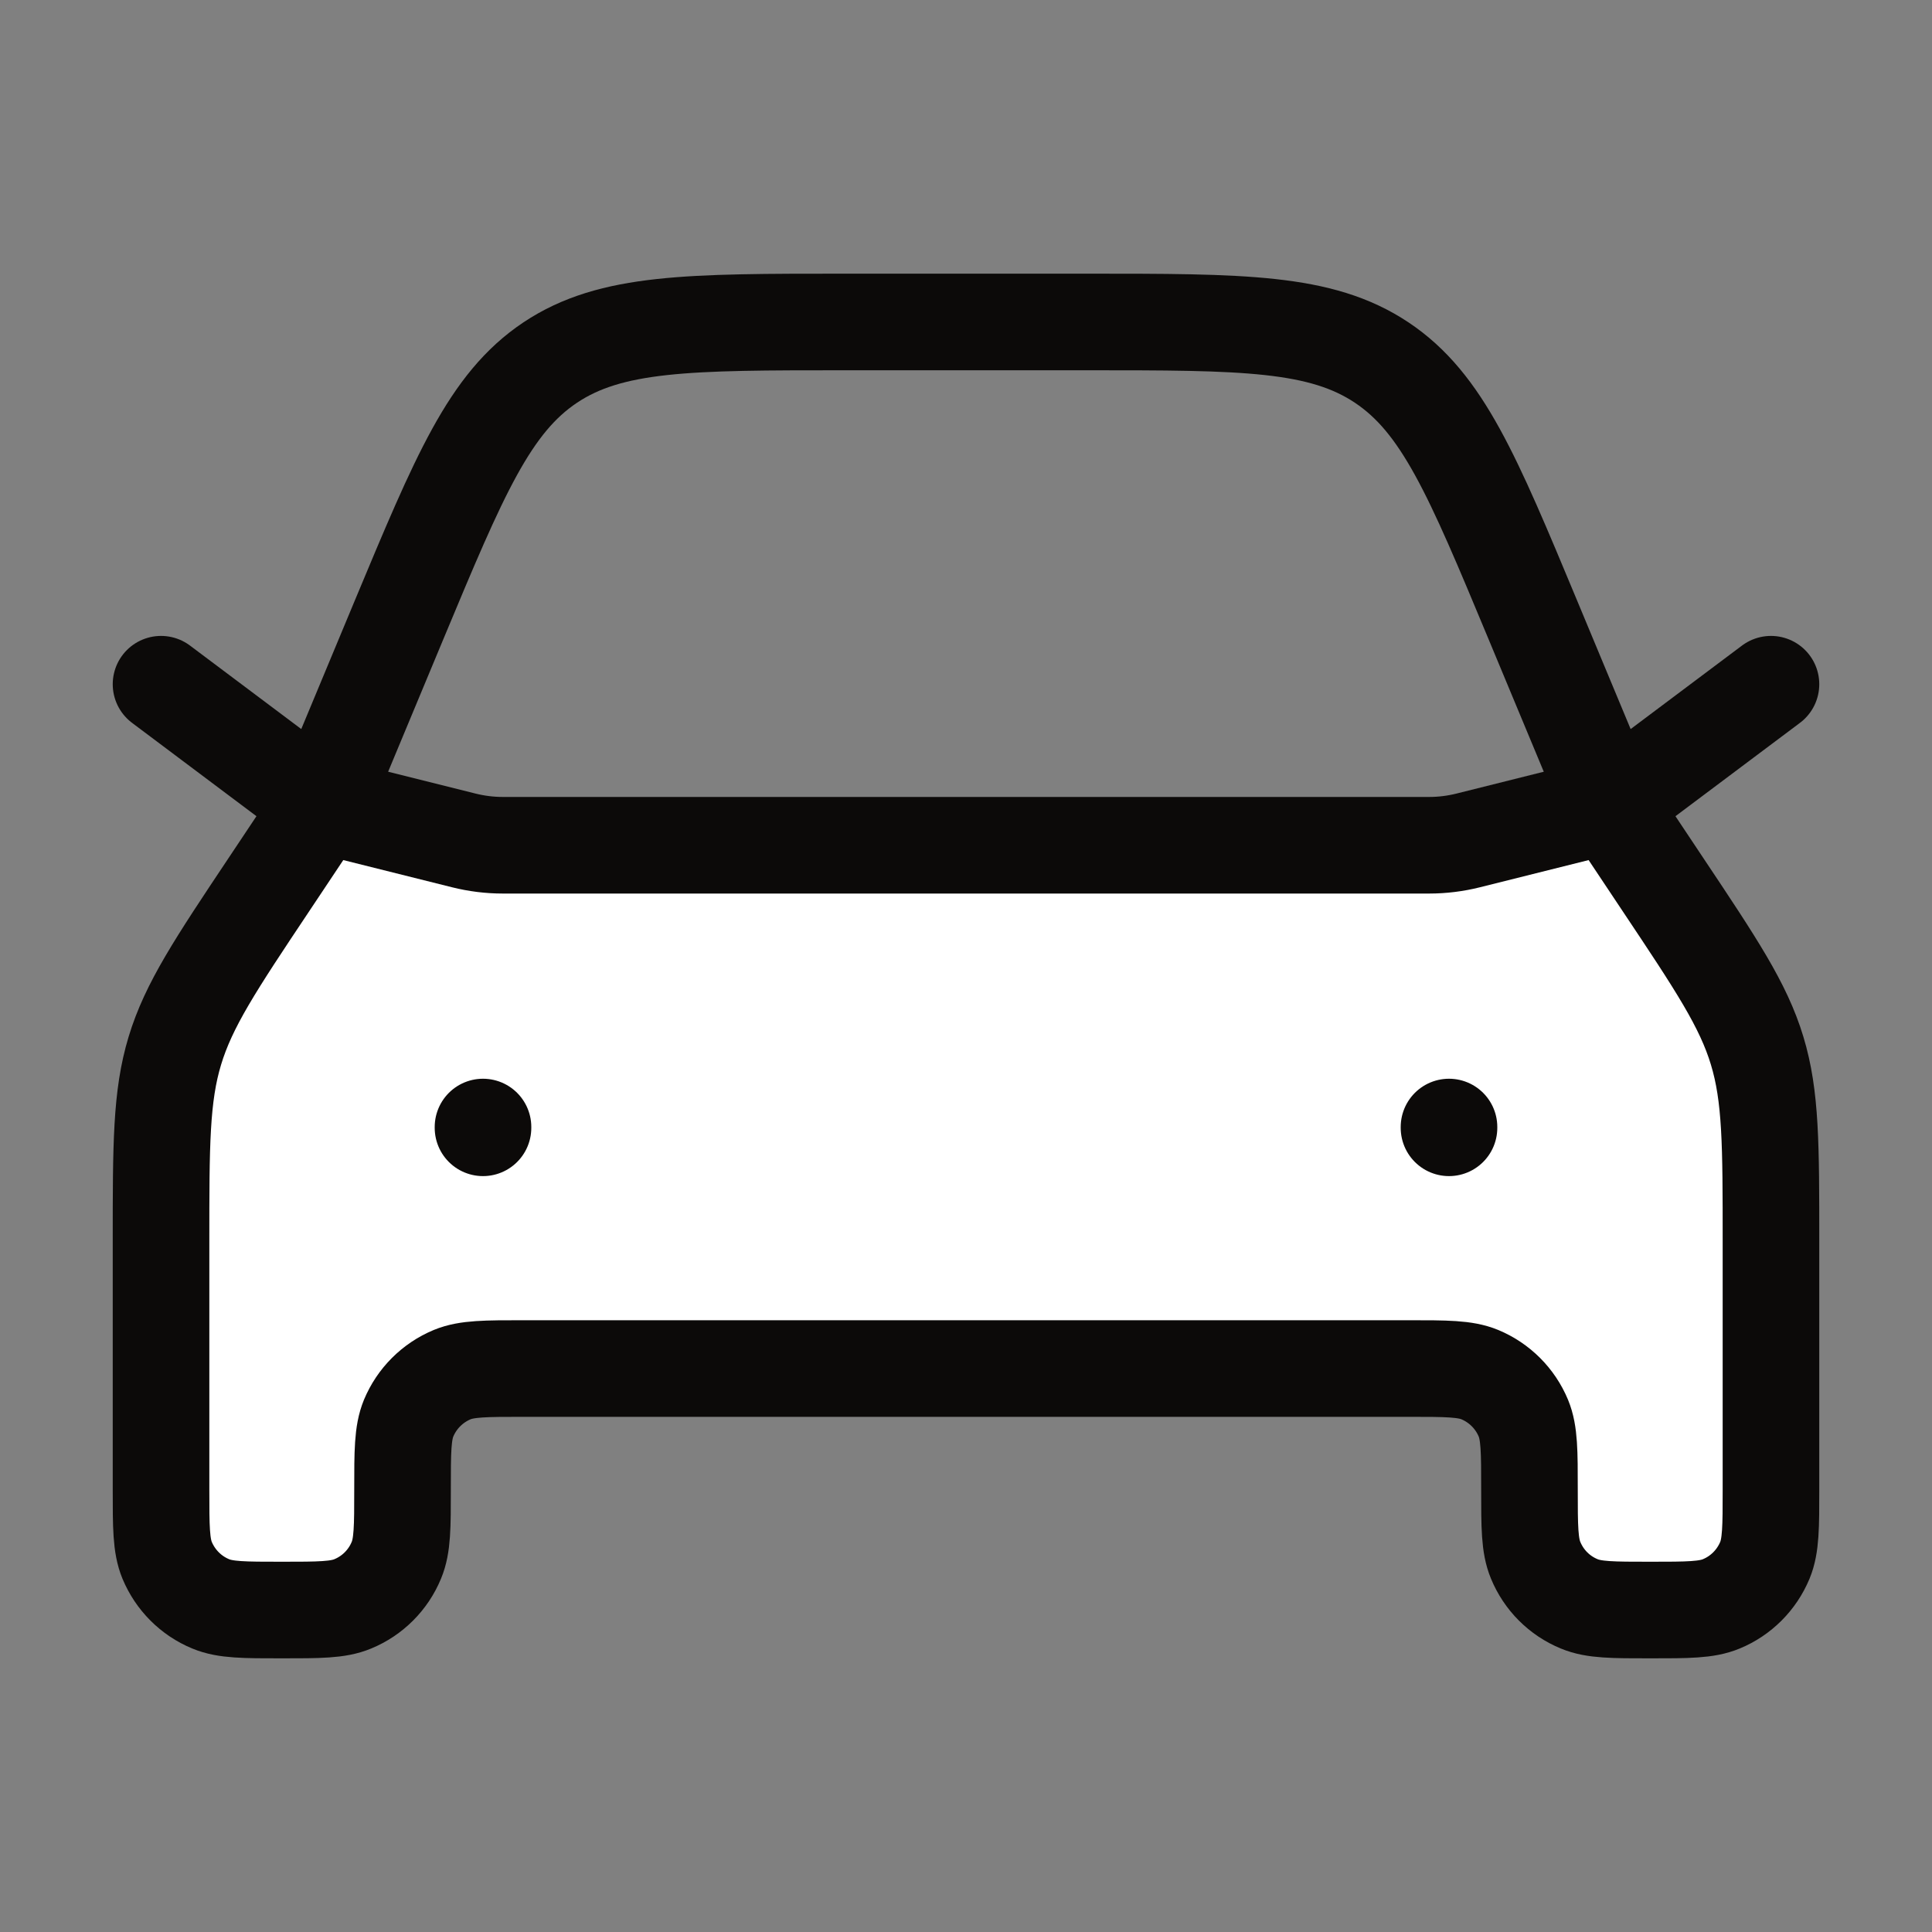 <svg width="20" height="20" viewBox="0 0 20 20" fill="none" xmlns="http://www.w3.org/2000/svg">
<rect x="0" y="0" width="20" height="20" fill="#808080" stroke="none"/>
<path d="M18.333 12.852V15.417C18.333 15.805 18.333 15.999 18.27 16.152C18.185 16.356 18.023 16.519 17.819 16.603C17.666 16.667 17.471 16.667 17.083 16.667C16.695 16.667 16.501 16.667 16.348 16.603C16.143 16.519 15.981 16.356 15.897 16.152C15.833 15.999 15.833 15.805 15.833 15.417C15.833 15.028 15.833 14.834 15.77 14.681C15.685 14.477 15.523 14.315 15.319 14.23C15.166 14.167 14.971 14.167 14.583 14.167H5.417C5.028 14.167 4.834 14.167 4.681 14.23C4.477 14.315 4.315 14.477 4.23 14.681C4.167 14.834 4.167 15.028 4.167 15.417C4.167 15.805 4.167 15.999 4.103 16.152C4.019 16.356 3.856 16.519 3.652 16.603C3.499 16.667 3.305 16.667 2.917 16.667C2.528 16.667 2.334 16.667 2.181 16.603C1.977 16.519 1.815 16.356 1.73 16.152C1.667 15.999 1.667 15.805 1.667 15.417V12.852C1.667 11.85 1.667 11.349 1.81 10.877C1.953 10.404 2.23 9.987 2.786 9.154L3.333 8.333L4.801 8.7C4.933 8.733 5.069 8.75 5.205 8.75H14.795C14.931 8.75 15.067 8.733 15.199 8.7L16.666 8.333L17.213 9.154C17.769 9.987 18.047 10.404 18.19 10.877C18.333 11.349 18.333 11.85 18.333 12.852Z" fill="white"/>
<path d="M18.333 12.852V15.417C18.333 15.805 18.333 15.999 18.27 16.152C18.185 16.356 18.023 16.519 17.819 16.603C17.666 16.667 17.471 16.667 17.083 16.667C16.695 16.667 16.501 16.667 16.348 16.603C16.143 16.519 15.981 16.356 15.897 16.152C15.833 15.999 15.833 15.805 15.833 15.417C15.833 15.028 15.833 14.834 15.77 14.681C15.685 14.477 15.523 14.315 15.319 14.23C15.166 14.167 14.971 14.167 14.583 14.167H5.417C5.028 14.167 4.834 14.167 4.681 14.23C4.477 14.315 4.315 14.477 4.23 14.681C4.167 14.834 4.167 15.028 4.167 15.417C4.167 15.805 4.167 15.999 4.103 16.152C4.019 16.356 3.856 16.519 3.652 16.603C3.499 16.667 3.305 16.667 2.917 16.667C2.528 16.667 2.334 16.667 2.181 16.603C1.977 16.519 1.815 16.356 1.73 16.152C1.667 15.999 1.667 15.805 1.667 15.417V12.852C1.667 11.85 1.667 11.349 1.81 10.877C1.953 10.404 2.23 9.987 2.786 9.154L3.333 8.333L4.134 6.41C4.756 4.919 5.067 4.173 5.696 3.753C6.326 3.333 7.134 3.333 8.75 3.333H11.25C12.866 3.333 13.673 3.333 14.303 3.753C14.933 4.173 15.244 4.919 15.865 6.41L16.666 8.333L17.213 9.154C17.769 9.987 18.047 10.404 18.19 10.877C18.333 11.349 18.333 11.85 18.333 12.852Z" stroke="#0C0A09" stroke-linecap="round" stroke-linejoin="round"/>
<path d="M1.667 7.083L3.333 8.333L4.801 8.7C4.933 8.733 5.069 8.75 5.205 8.75H14.795C14.931 8.75 15.067 8.733 15.199 8.7L16.666 8.333L18.333 7.083" stroke="#0C0A09" stroke-linecap="round" stroke-linejoin="round"/>
<path d="M15 11.667V11.675" stroke="#0C0A09" stroke-linecap="round" stroke-linejoin="round"/>
<path d="M5 11.667V11.675" stroke="#0C0A09" stroke-linecap="round" stroke-linejoin="round"/>
</svg>
